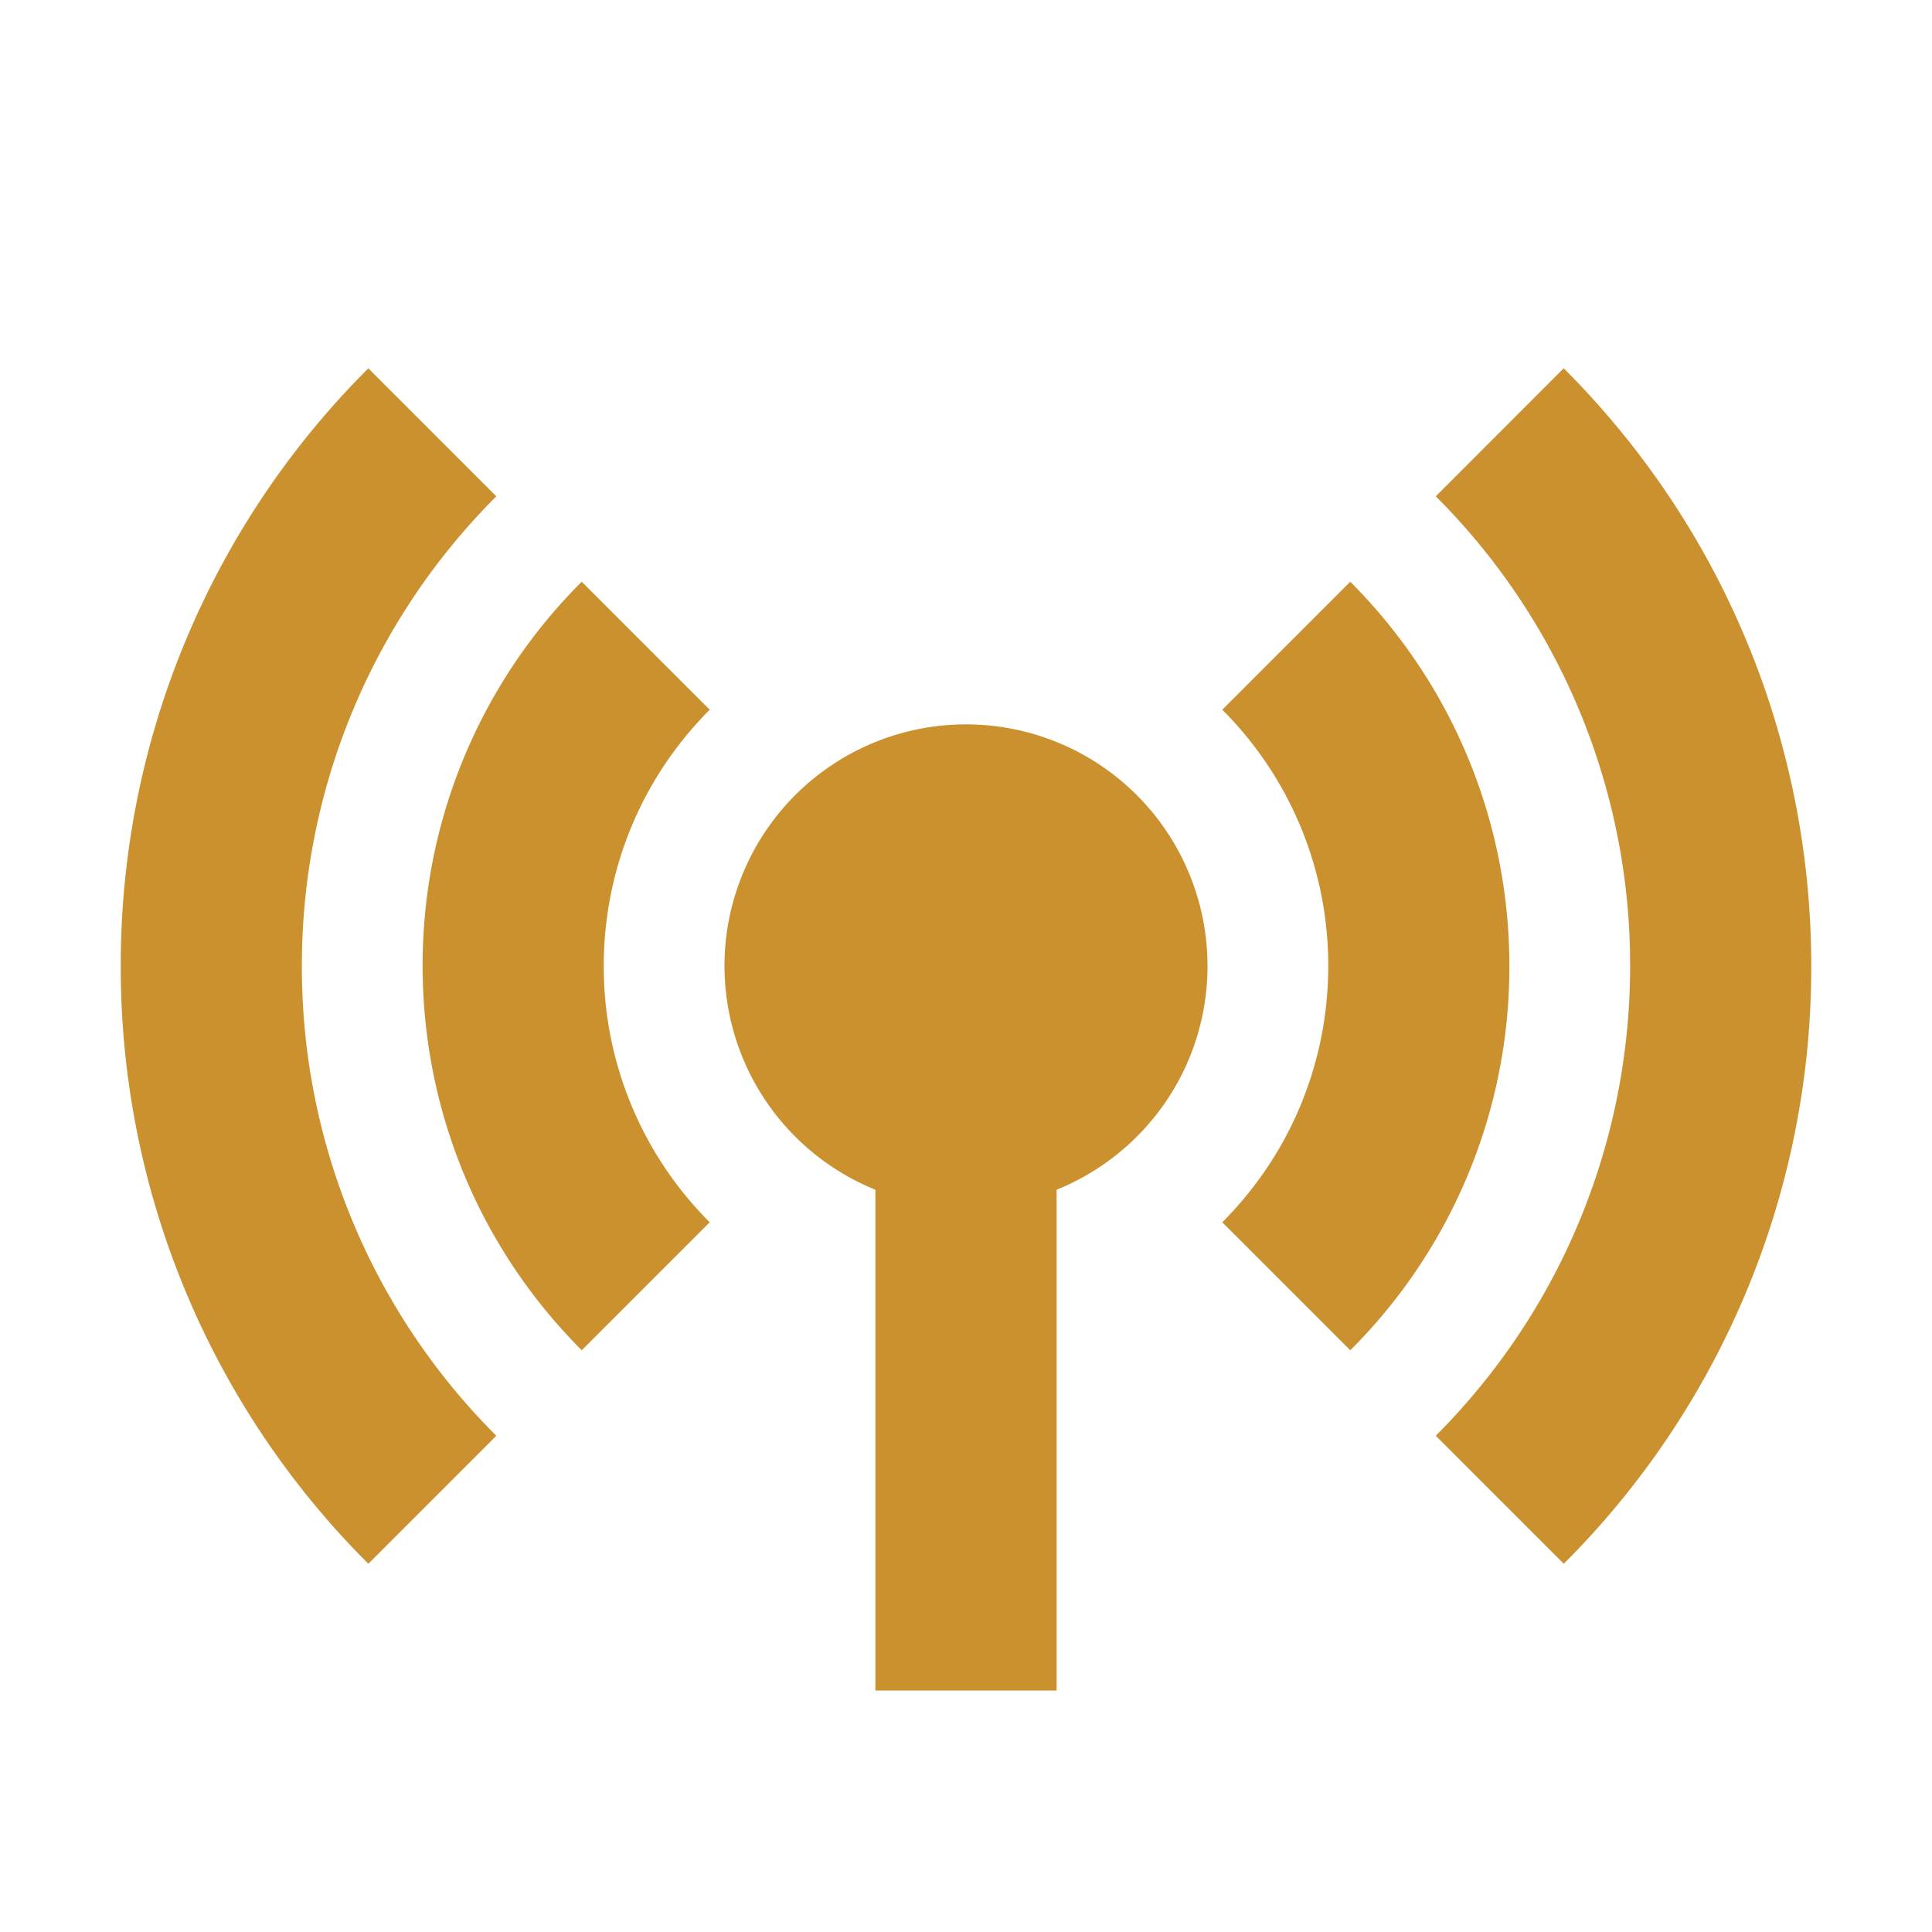 <svg xmlns="http://www.w3.org/2000/svg" viewBox="0 0 20 20" fill="#CB912F"><path d="M12.5 10c0 1.05-.647 1.947-1.562 2.316V17.5H9.062v-5.184A2.5 2.5 0 1 1 12.5 10M5.138 5.138 3.813 3.813A8.72 8.72 0 0 0 1.25 10a8.72 8.72 0 0 0 2.563 6.188l1.325-1.325A6.85 6.85 0 0 1 3.125 10a6.86 6.86 0 0 1 2.013-4.862m.884.884A5.6 5.6 0 0 0 4.375 10c0 1.44.55 2.878 1.647 3.978l1.325-1.325A3.74 3.74 0 0 1 6.25 10c0-.963.366-1.919 1.097-2.653zm7.956 0-1.325 1.325A3.74 3.74 0 0 1 13.75 10c0 .963-.366 1.919-1.097 2.653l1.325 1.325A5.6 5.6 0 0 0 15.625 10c0-1.44-.55-2.878-1.647-3.978m2.21-2.21-1.325 1.326A6.85 6.85 0 0 1 16.875 10c0 1.76-.672 3.519-2.012 4.863l1.325 1.325A8.72 8.72 0 0 0 18.75 10c0-2.24-.853-4.478-2.562-6.187" fill="#CB912F"></path></svg>